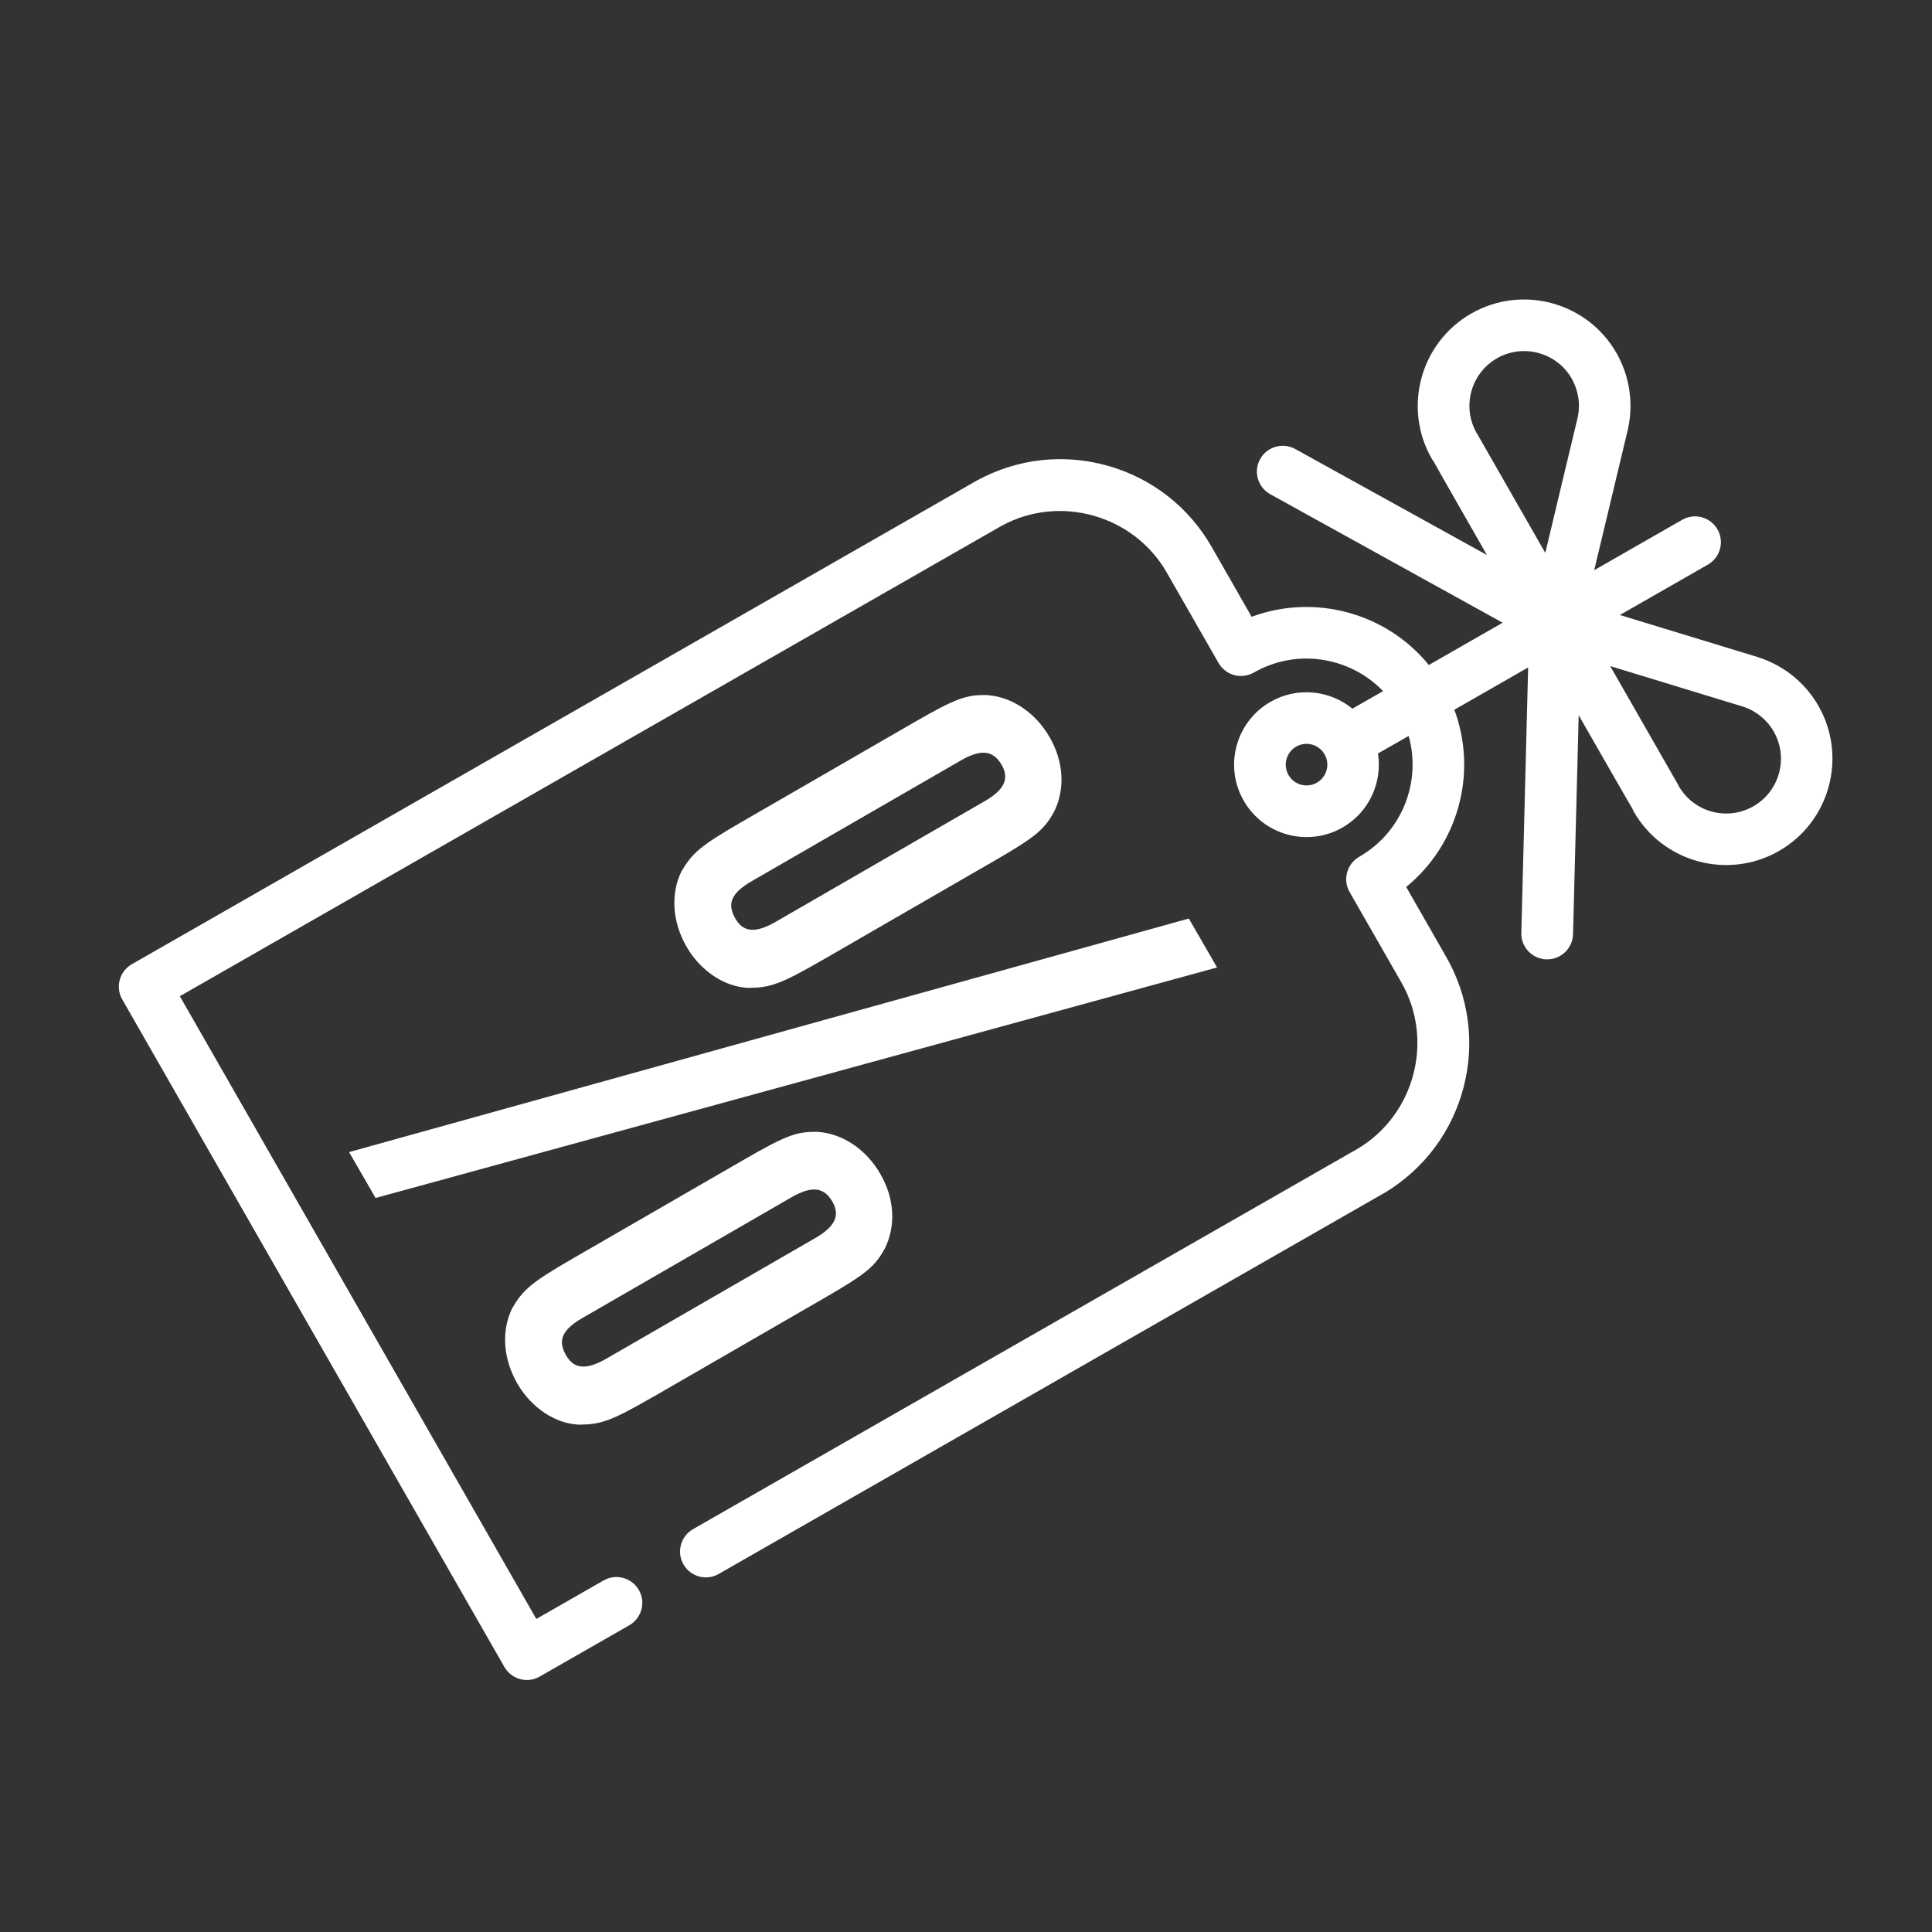 <svg viewBox="0 0 250 250" xmlns="http://www.w3.org/2000/svg" data-name="Layer 1" id="Layer_1">
  <rect x="0" y="0" width="250" height="250" fill="#333333" stroke="none"/>
  <defs>
    <style>
      .cls-1 {
        fill: #fff;
      }
    </style>
  </defs>
  <path d="M78.1,204.51l-8.7,4.98-46.13-80.58,106.37-60.89c7.52-4.08,17.09-1.36,21.34,6.07l6.7,11.7c.92,1.6,2.96,2.16,4.56,1.24,5.57-3.19,12.47-2.03,16.73,2.4l-3.97,2.27c-2.92-2.39-7.12-2.87-10.59-.89-4.49,2.57-6.05,8.3-3.48,12.79s8.3,6.05,12.79,3.48c3.46-1.98,5.17-5.85,4.59-9.58l3.97-2.27c1.67,5.92-.83,12.45-6.4,15.64-1.6.92-2.16,2.96-1.24,4.56l6.7,11.7c4.25,7.43,1.75,17.05-5.58,21.47l-86.08,49.27c-1.6.92-2.16,2.96-1.24,4.56s2.96,2.16,4.56,1.24l86.11-49.29s.04-.02.06-.03c5.08-3.05,8.71-7.89,10.21-13.63,1.5-5.75.71-11.75-2.25-16.91l-5.17-9.04c6.75-5.5,9.27-14.77,6.23-22.93l9.55-5.47-.88,34.35c-.02.63.14,1.23.44,1.74.56.98,1.6,1.65,2.82,1.68,1.84.05,3.38-1.41,3.43-3.25l.73-28.34c1.26,2.2,6.74,11.78,7.02,12.21h-.02s-.03-.04-.04-.06c.05.11.1.21.16.31,3.77,6.59,12.2,8.88,18.79,5.11,6.59-3.77,8.88-12.2,5.11-18.79-1.71-2.98-4.46-5.21-7.75-6.27-.02,0-.03-.01-.05-.02l-17.89-5.46,11.39-6.52c1.6-.92,2.16-2.96,1.24-4.56s-2.96-2.16-4.56-1.24l-11.39,6.52,4.35-18.19s0-.03.01-.05c.75-3.38.22-6.88-1.48-9.86-3.77-6.59-12.2-8.88-18.79-5.11-6.59,3.77-8.88,12.2-5.11,18.79.06.1.12.2.2.31-.02-.03-.03-.05-.05-.08h.02c.23.45,5.71,10.03,6.97,12.23l-24.81-13.72c-1.61-.89-3.65-.31-4.54,1.31-.59,1.06-.54,2.3.03,3.28.29.51.73.95,1.28,1.26l30.07,16.63-9.55,5.47c-5.5-6.75-14.77-9.27-22.93-6.24l-5.17-9.04c-2.95-5.16-7.73-8.89-13.44-10.5-5.71-1.61-11.72-.94-16.92,1.9-.02.01-.04.02-.06.03L17.06,124.77c-1.6.92-2.16,2.96-1.24,4.56l49.45,86.38c.92,1.6,2.96,2.16,4.56,1.24l11.6-6.64c1.6-.92,2.16-2.96,1.24-4.56s-2.96-2.16-4.56-1.24ZM166.73,100.28c-.74-1.29-.29-2.93,1-3.67s2.93-.29,3.67,1,.29,2.93-1,3.67-2.93.29-3.67-1ZM225.53,91.43c1.7.55,3.11,1.7,3.99,3.23,1.94,3.39.76,7.73-2.63,9.67s-7.67.78-9.63-2.56c-.03-.07-.07-.13-.1-.2-.01-.02-.02-.04-.03-.05-.01-.02-.02-.04-.03-.06-.09-.15-6.99-12.21-8.74-15.27l17.19,5.25ZM191.22,56.27s-.04-.08-.06-.11c-.04-.06-.08-.12-.12-.19-1.89-3.38-.7-7.68,2.67-9.61s7.73-.76,9.67,2.63c.87,1.53,1.15,3.33.76,5.07l-4.18,17.48c-1.75-3.06-8.65-15.12-8.74-15.27Z" class="cls-1"></path>
  <path d="M153.84,118.87l3.65,6.32-108.89,29.83-3.43-5.94,108.66-30.22ZM84.46,180.78c-5.42,3.13-6.73,3.54-9.46,3.57-3.14-.08-6.28-2.23-8.06-5.32-1.86-3.23-2.08-6.88-.65-9.77,1.39-2.35,2.41-3.28,7.83-6.41l22.32-12.89c5.42-3.13,6.73-3.54,9.34-3.5,3.22.21,6.28,2.23,8.14,5.45s2.01,6.75.58,9.64c-1.27,2.28-2.28,3.21-7.7,6.34l-22.32,12.89ZM105.46,160.23c2.58-1.49,3.29-2.93,2.25-4.74-1.12-1.93-2.73-2.04-5.31-.55l-26.97,15.57c-2.71,1.56-3.3,2.93-2.18,4.87,1.04,1.81,2.65,1.91,5.23.42l26.97-15.57ZM106.37,124.26c-5.42,3.13-6.73,3.54-9.47,3.57-3.14-.08-6.28-2.23-8.06-5.32-1.86-3.23-2.08-6.88-.65-9.77,1.39-2.35,2.41-3.28,7.83-6.41l22.32-12.89c5.42-3.13,6.73-3.54,9.34-3.5,3.22.21,6.28,2.23,8.14,5.45,1.86,3.23,2.01,6.76.58,9.64-1.26,2.28-2.28,3.21-7.7,6.34l-22.32,12.89ZM127.36,103.71c2.58-1.49,3.3-2.93,2.25-4.74-1.12-1.94-2.73-2.04-5.31-.55l-26.97,15.57c-2.71,1.56-3.29,2.93-2.18,4.87,1.04,1.81,2.65,1.91,5.23.42l26.97-15.57Z" class="cls-1"></path>
</svg>